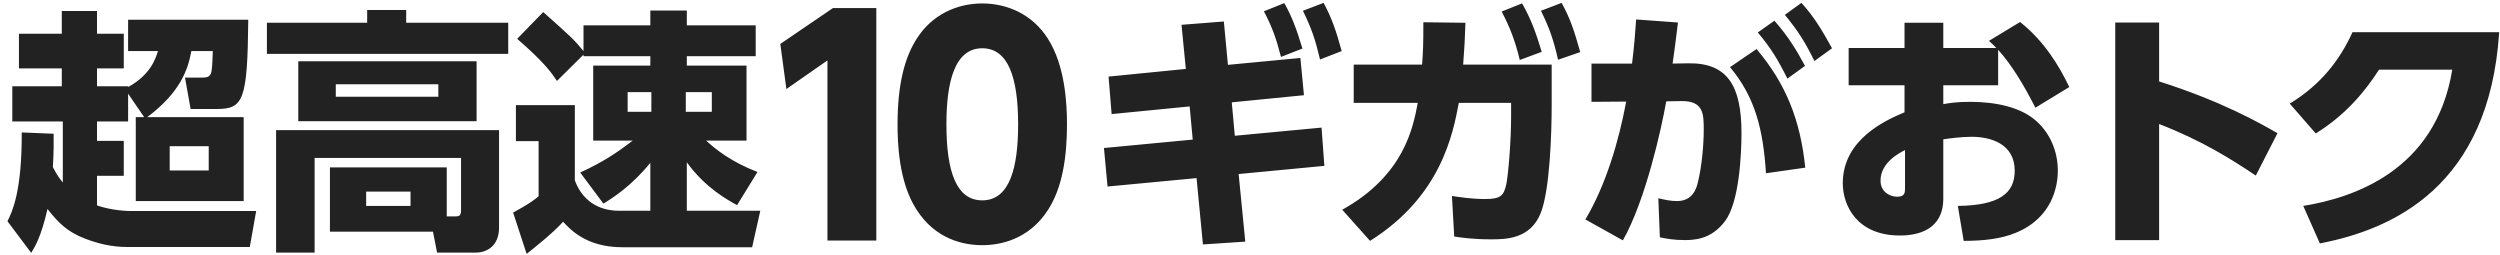 <svg 
 xmlns="http://www.w3.org/2000/svg"
 xmlns:xlink="http://www.w3.org/1999/xlink"
 width="294px" height="30px">
<path fill-rule="evenodd"  fill="rgb(34, 34, 34)"
 d="M272.815,28.626 L270.865,24.216 C276.565,23.286 286.434,20.196 288.384,8.196 L279.775,8.196 C278.065,10.836 275.845,13.506 272.335,15.696 L269.275,12.186 C272.965,9.936 275.155,7.056 276.655,3.786 L293.904,3.786 C292.734,21.936 281.395,26.976 272.815,28.626 ZM253.913,14.586 L253.913,28.236 L248.753,28.236 L248.753,2.647 L253.913,2.647 L253.913,9.576 C261.202,11.886 265.762,14.466 267.832,15.666 L265.282,20.646 C262.372,18.696 258.893,16.506 253.913,14.586 ZM234.981,5.856 L234.981,10.026 L228.531,10.026 L228.531,12.246 C229.191,12.126 230.121,11.976 231.681,11.976 C234.801,11.976 237.501,12.636 239.211,14.016 C241.101,15.546 242.000,17.826 242.000,20.076 C242.000,21.876 241.371,25.596 237.081,27.366 C235.371,28.086 233.271,28.326 230.931,28.326 L230.241,24.216 C235.101,24.156 236.931,22.746 236.931,20.076 C236.931,16.896 234.081,16.086 231.861,16.086 C230.631,16.086 229.101,16.296 228.531,16.386 L228.531,23.346 C228.531,27.066 225.501,27.696 223.431,27.696 C218.391,27.696 216.711,24.186 216.711,21.546 C216.711,16.296 221.931,14.076 223.971,13.206 L223.971,10.026 L217.401,10.026 L217.401,5.646 L223.971,5.646 L223.971,2.677 L228.531,2.677 L228.531,5.646 L234.771,5.646 C234.471,5.316 234.261,5.136 233.901,4.806 L237.561,2.587 C240.441,4.866 242.180,7.806 243.350,10.236 L239.361,12.666 C238.041,10.056 236.541,7.566 234.981,5.856 ZM224.031,17.646 C223.401,17.976 221.151,19.086 221.151,21.246 C221.151,22.626 222.321,23.136 223.101,23.136 C224.031,23.136 224.031,22.626 224.031,22.086 L224.031,17.646 ZM209.899,1.747 L211.849,0.337 C213.258,1.897 214.158,3.336 215.448,5.676 L213.378,7.176 C212.239,4.866 211.429,3.606 209.899,1.747 ZM210.199,9.246 C209.059,6.966 208.249,5.646 206.719,3.816 L208.669,2.437 C210.349,4.326 211.339,6.036 212.269,7.746 L210.199,9.246 ZM207.679,20.376 C207.349,15.246 206.419,11.436 203.449,7.896 L206.569,5.766 C210.049,9.876 211.729,14.166 212.299,19.716 L207.679,20.376 ZM202.879,25.986 C201.589,27.696 200.059,28.236 198.199,28.236 C196.789,28.236 195.919,28.056 195.199,27.906 L195.019,23.316 C195.799,23.496 196.489,23.646 197.179,23.646 C198.559,23.646 199.309,22.896 199.639,21.576 C200.149,19.566 200.359,16.956 200.359,15.276 C200.359,13.446 200.359,11.856 197.749,11.886 L195.949,11.916 C195.379,15.156 193.519,23.556 190.849,28.266 L186.440,25.806 C188.809,21.846 190.369,16.656 191.239,11.946 L187.159,11.976 L187.159,7.476 L191.929,7.476 C192.199,5.226 192.289,4.086 192.409,2.287 L197.329,2.647 C197.119,4.446 196.909,5.976 196.699,7.476 L198.499,7.446 C203.179,7.356 204.799,10.116 204.799,15.666 C204.799,18.006 204.559,23.736 202.879,25.986 ZM181.217,1.267 L183.647,0.337 C184.666,2.197 185.116,3.576 185.836,6.126 L183.227,7.026 C182.717,4.746 182.207,3.276 181.217,1.267 ZM178.727,7.056 C178.187,4.866 177.647,3.366 176.597,1.357 L178.997,0.397 C180.047,2.257 180.587,3.726 181.307,6.096 L178.727,7.056 ZM182.477,7.596 L182.477,12.396 C182.477,15.666 182.267,22.356 181.187,25.056 C179.957,28.146 177.017,28.146 175.337,28.146 C173.207,28.146 171.797,27.936 171.017,27.816 L170.747,23.046 C171.707,23.196 173.147,23.406 174.647,23.406 C176.507,23.406 176.837,22.986 177.137,21.696 C177.377,20.556 177.707,16.536 177.707,13.686 L177.707,12.096 L171.557,12.096 C170.867,15.726 169.487,23.076 161.117,28.326 L157.848,24.666 C165.137,20.616 166.187,14.976 166.727,12.096 L159.197,12.096 L159.197,7.596 L167.237,7.596 C167.357,6.066 167.387,5.136 167.387,2.617 L172.337,2.677 C172.277,4.626 172.217,5.556 172.067,7.596 L182.477,7.596 ZM153.225,1.267 L155.655,0.337 C156.675,2.257 157.095,3.546 157.784,6.006 L155.235,6.996 C154.665,4.596 154.245,3.366 153.225,1.267 ZM148.635,1.327 L151.035,0.367 C151.875,1.837 152.475,3.396 153.165,5.706 L150.645,6.696 C150.075,4.506 149.625,3.216 148.635,1.327 ZM153.345,11.196 L144.855,12.036 L145.215,15.966 L155.415,15.006 L155.745,19.506 L145.665,20.466 L146.445,28.416 L141.465,28.746 L140.715,20.946 L130.246,21.936 L129.826,17.406 L140.265,16.416 L139.905,12.516 L130.726,13.416 L130.366,9.006 L139.455,8.106 L138.945,2.917 L143.925,2.527 L144.405,7.626 L152.925,6.816 L153.345,11.196 ZM115.515,28.832 C113.441,28.832 110.041,28.220 107.762,24.616 C105.654,21.351 105.552,16.625 105.552,14.619 C105.552,9.790 106.436,6.662 107.830,4.520 C109.599,1.731 112.523,0.405 115.515,0.405 C118.474,0.405 121.432,1.697 123.234,4.554 C125.274,7.750 125.478,12.238 125.478,14.619 C125.478,18.597 124.900,22.099 123.268,24.650 C120.990,28.220 117.555,28.832 115.515,28.832 ZM115.515,5.676 C112.285,5.676 111.299,9.586 111.299,14.619 C111.299,20.161 112.455,23.562 115.515,23.562 C118.746,23.562 119.732,19.719 119.732,14.619 C119.732,9.076 118.542,5.676 115.515,5.676 ZM97.308,7.104 L92.479,10.470 L91.765,5.166 L97.954,0.949 L103.055,0.949 L103.055,28.288 L97.308,28.288 L97.308,7.104 ZM89.410,24.786 L88.450,29.075 L73.181,29.075 C68.921,29.075 67.031,26.946 66.221,26.076 C65.051,27.396 62.621,29.315 61.931,29.855 L60.341,24.996 C60.551,24.876 62.411,23.916 63.341,23.076 L63.341,16.596 L60.671,16.596 L60.671,12.366 L67.601,12.366 L67.601,21.216 C68.471,23.556 70.331,24.786 72.821,24.786 L76.480,24.786 L76.480,19.146 C74.290,21.846 72.131,23.226 70.961,23.946 L68.231,20.286 C70.931,19.056 72.521,17.976 74.410,16.536 L69.761,16.536 L69.761,7.716 L76.480,7.716 L76.480,6.606 L68.621,6.606 L68.621,6.426 L65.501,9.516 C64.811,8.496 64.031,7.356 60.821,4.566 L63.881,1.417 C67.151,4.326 67.511,4.656 68.621,6.006 L68.621,2.977 L76.480,2.977 L76.480,1.237 L80.770,1.237 L80.770,2.977 L88.870,2.977 L88.870,6.606 L80.770,6.606 L80.770,7.716 L87.790,7.716 L87.790,16.536 L83.050,16.536 C84.100,17.526 86.020,19.056 89.080,20.226 L86.680,24.126 C85.600,23.526 82.960,22.116 80.770,19.086 L80.770,24.786 L89.410,24.786 ZM76.600,10.836 L73.811,10.836 L73.811,13.146 L76.600,13.146 L76.600,10.836 ZM83.710,13.146 L83.710,10.836 L80.650,10.836 L80.650,13.146 L83.710,13.146 ZM31.389,2.677 L43.179,2.677 L43.179,1.177 L47.768,1.177 L47.768,2.677 L59.768,2.677 L59.768,6.336 L31.389,6.336 L31.389,2.677 ZM15.486,24.816 L30.126,24.816 L29.376,29.045 L14.916,29.045 C13.087,29.045 11.497,28.626 10.057,28.086 C7.927,27.276 6.877,26.226 5.587,24.576 C4.837,27.846 4.117,29.015 3.667,29.735 L0.877,26.016 C1.417,24.936 2.587,22.566 2.557,15.576 L6.307,15.726 C6.307,16.686 6.337,17.736 6.217,19.656 C6.697,20.586 7.057,21.066 7.387,21.456 L7.387,14.286 L1.447,14.286 L1.447,10.146 L7.267,10.146 L7.267,8.046 L2.227,8.046 L2.227,3.966 L7.267,3.966 L7.267,1.297 L11.407,1.297 L11.407,3.966 L14.556,3.966 L14.556,8.046 L11.407,8.046 L11.407,10.146 L15.066,10.146 L15.066,10.236 C17.706,8.796 18.306,6.876 18.576,6.006 L15.066,6.006 L15.066,2.317 L29.196,2.317 C29.106,11.796 28.626,12.816 25.506,12.816 L22.416,12.816 L21.756,9.126 L23.496,9.126 C24.216,9.126 24.516,9.126 24.756,8.736 C24.936,8.466 24.966,7.656 25.026,6.006 L22.506,6.006 C22.086,8.226 21.216,10.836 17.316,13.776 L28.656,13.776 L28.656,23.646 L15.966,23.646 L15.966,13.776 L16.956,13.776 L15.066,11.016 L15.066,14.286 L11.407,14.286 L11.407,16.566 L14.556,16.566 L14.556,20.676 L11.407,20.676 L11.407,24.156 C12.607,24.576 14.167,24.816 15.486,24.816 ZM19.956,20.046 L24.546,20.046 L24.546,17.196 L19.956,17.196 L19.956,20.046 ZM56.048,7.206 L56.048,14.256 L35.079,14.256 L35.079,7.206 L56.048,7.206 ZM39.489,11.376 L51.548,11.376 L51.548,9.906 L39.489,9.906 L39.489,11.376 ZM58.688,26.766 C58.688,28.925 57.248,29.705 55.958,29.705 L51.398,29.705 L50.918,27.246 L38.799,27.246 L38.799,19.686 L52.538,19.686 L52.538,25.446 L53.618,25.446 C54.008,25.446 54.218,25.326 54.218,24.756 L54.218,18.576 L36.999,18.576 L36.999,29.705 L32.469,29.705 L32.469,15.306 L58.688,15.306 L58.688,26.766 ZM48.278,22.536 L43.059,22.536 L43.059,24.216 L48.278,24.216 L48.278,22.536 Z"/>
</svg>